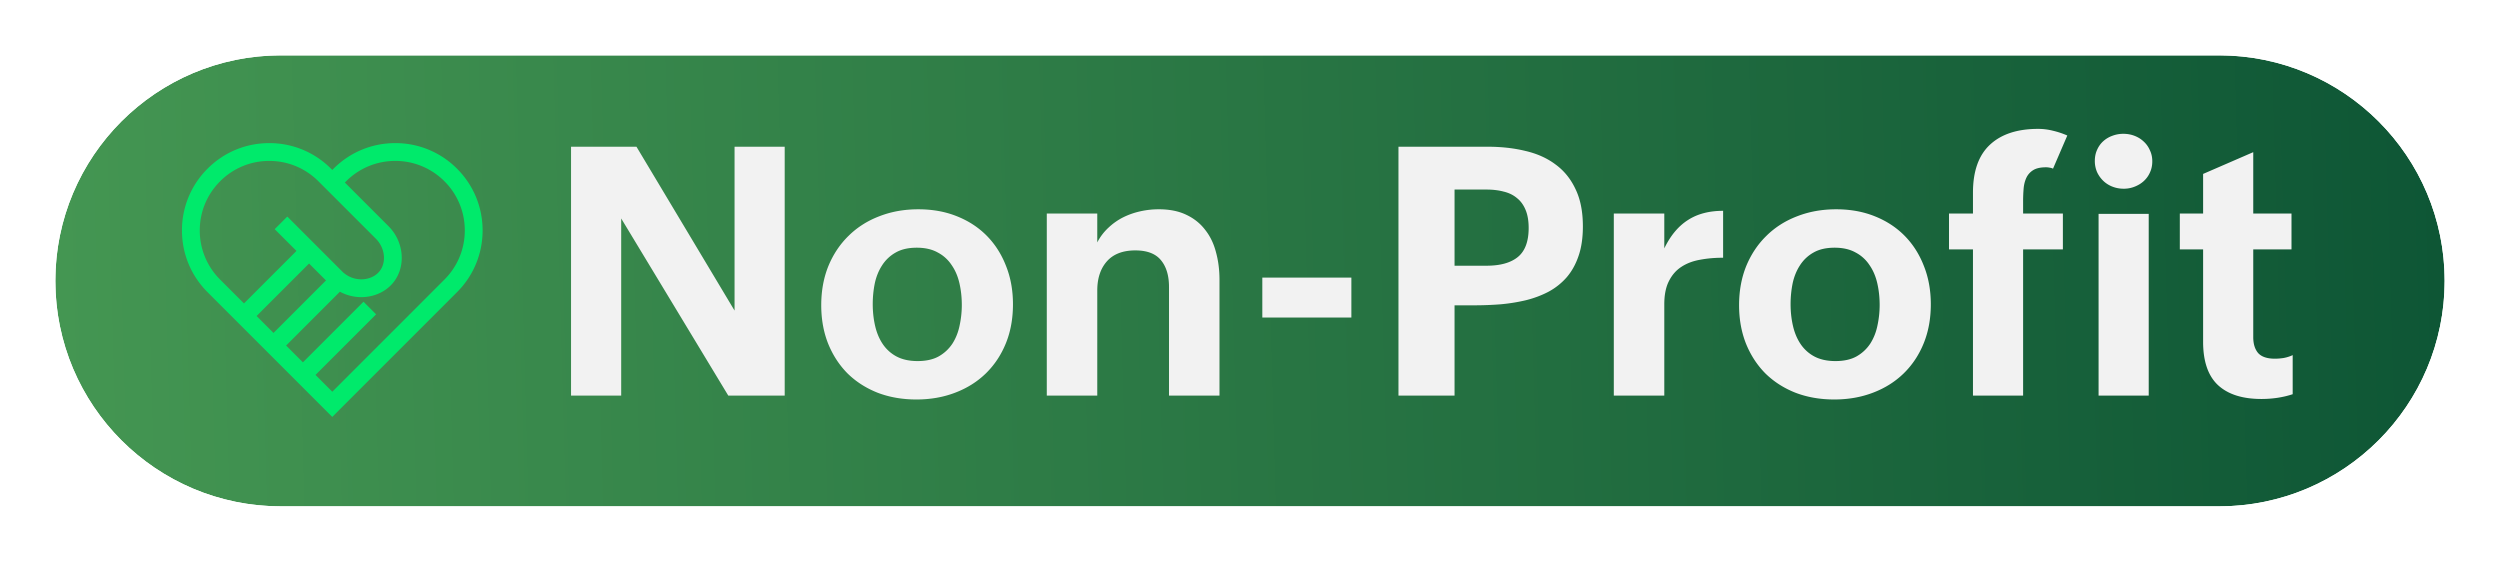 <svg width="316" height="71" fill="none" xmlns="http://www.w3.org/2000/svg"><g filter="url(#a)"><path d="M7 35.5C7 19.76 19.76 7 35.5 7h245C296.24 7 309 19.76 309 35.5S296.24 64 280.5 64h-245C19.76 64 7 51.24 7 35.5Z" fill="url(#b)"/><path d="M35.5 5.348c-16.653 0-30.152 13.5-30.152 30.152 0 16.653 13.5 30.152 30.152 30.152h245c16.653 0 30.152-13.5 30.152-30.152 0-16.653-13.499-30.152-30.152-30.152h-245Z" stroke="#fff" stroke-width="3.305"/></g><path d="M72.18 18.547h8.271l12.397 20.71v-20.71h6.338V50h-7.133L78.518 27.613V50H72.18V18.547Zm31.625 20.023c0-1.804.3-3.452.902-4.941.616-1.49 1.468-2.764 2.557-3.824 1.088-1.075 2.384-1.898 3.888-2.471 1.504-.587 3.144-.88 4.92-.88 1.791 0 3.416.293 4.877.88 1.475.587 2.736 1.41 3.781 2.47 1.046 1.06 1.855 2.328 2.428 3.803.587 1.461.881 3.08.881 4.856 0 1.819-.301 3.466-.902 4.941-.602 1.476-1.447 2.743-2.535 3.803-1.075 1.046-2.364 1.855-3.868 2.428-1.489.573-3.122.86-4.898.86-1.79 0-3.43-.287-4.92-.86-1.475-.587-2.743-1.404-3.803-2.45-1.045-1.06-1.862-2.32-2.449-3.78-.573-1.462-.859-3.073-.859-4.835Zm12.181 7.069c1.075 0 1.97-.2 2.686-.602a5.028 5.028 0 0 0 1.719-1.611c.429-.673.73-1.433.902-2.278.186-.859.279-1.726.279-2.6 0-.959-.1-1.876-.301-2.75-.2-.873-.529-1.64-.988-2.298a4.712 4.712 0 0 0-1.762-1.59c-.716-.4-1.597-.601-2.642-.601-1.074 0-1.969.207-2.686.623a4.827 4.827 0 0 0-1.697 1.611c-.43.659-.738 1.418-.924 2.277-.172.86-.258 1.733-.258 2.621 0 .96.101 1.877.301 2.75.201.874.523 1.64.967 2.3a4.832 4.832 0 0 0 1.74 1.568c.731.386 1.619.58 2.664.58Zm16.328-18.649h6.381v3.653a6.69 6.69 0 0 1 1.397-1.848 7.868 7.868 0 0 1 1.847-1.31 9.479 9.479 0 0 1 2.192-.774 10.765 10.765 0 0 1 2.342-.258c1.346 0 2.499.23 3.459.688.974.458 1.769 1.088 2.384 1.89.631.788 1.089 1.726 1.375 2.815.301 1.088.452 2.256.452 3.502V50h-6.381V36.272c0-1.433-.337-2.557-1.01-3.374-.673-.83-1.755-1.246-3.244-1.246-1.59 0-2.793.466-3.61 1.397-.802.916-1.203 2.141-1.203 3.674V50h-6.381V26.99Zm27.243 8.1h11.257v5.049h-11.257v-5.05Zm17.209-16.543h11.3c1.719 0 3.309.179 4.77.537 1.475.344 2.743.917 3.803 1.719 1.074.787 1.912 1.826 2.513 3.115.616 1.275.924 2.843.924 4.705 0 1.447-.186 2.7-.558 3.76-.358 1.045-.86 1.94-1.504 2.685a8.242 8.242 0 0 1-2.278 1.805c-.873.458-1.826.817-2.857 1.074a22.302 22.302 0 0 1-3.201.516c-1.103.086-2.22.129-3.352.129h-2.471V50h-7.089V18.547Zm11.129 15.039c1.733 0 3.05-.365 3.953-1.096.916-.745 1.375-1.97 1.375-3.674 0-.902-.129-1.661-.387-2.277-.258-.63-.623-1.131-1.096-1.504-.458-.387-1.017-.659-1.676-.816-.644-.172-1.367-.258-2.169-.258h-4.04v9.625h4.04Zm16.091-6.596h6.381v4.405c.774-1.605 1.762-2.793 2.965-3.567 1.203-.788 2.693-1.181 4.469-1.181v5.93c-1.046 0-2.02.085-2.922.257-.902.157-1.69.458-2.363.902-.659.43-1.182 1.032-1.569 1.805-.386.76-.58 1.733-.58 2.922V50h-6.381V26.99Zm15.834 11.58c0-1.804.301-3.452.903-4.941.616-1.49 1.468-2.764 2.556-3.824 1.089-1.075 2.385-1.898 3.889-2.471 1.504-.587 3.144-.88 4.92-.88 1.79 0 3.416.293 4.877.88 1.475.587 2.736 1.41 3.781 2.47 1.046 1.06 1.855 2.328 2.428 3.803.587 1.461.881 3.08.881 4.856 0 1.819-.301 3.466-.903 4.941-.601 1.476-1.446 2.743-2.535 3.803-1.074 1.046-2.363 1.855-3.867 2.428-1.49.573-3.122.86-4.898.86-1.791 0-3.431-.287-4.92-.86-1.476-.587-2.743-1.404-3.803-2.45-1.046-1.06-1.862-2.32-2.449-3.78-.573-1.462-.86-3.073-.86-4.835Zm12.182 7.069c1.074 0 1.969-.2 2.686-.602a5.016 5.016 0 0 0 1.718-1.611c.43-.673.731-1.433.903-2.278.186-.859.279-1.726.279-2.6 0-.959-.1-1.876-.301-2.75-.2-.873-.53-1.64-.988-2.298a4.712 4.712 0 0 0-1.762-1.59c-.716-.4-1.597-.601-2.642-.601-1.075 0-1.97.207-2.686.623a4.81 4.81 0 0 0-1.697 1.611c-.43.659-.738 1.418-.924 2.277-.172.86-.258 1.733-.258 2.621 0 .96.1 1.877.301 2.75.2.874.523 1.64.967 2.3a4.832 4.832 0 0 0 1.74 1.568c.73.386 1.618.58 2.664.58Zm17.381-14.116h-3.029V26.99h3.029v-2.642c0-2.693.709-4.705 2.127-6.037 1.432-1.347 3.466-2.02 6.101-2.02.645 0 1.275.079 1.891.236.616.144 1.217.344 1.805.602l-1.805 4.19a1.442 1.442 0 0 0-.451-.13 2.185 2.185 0 0 0-.43-.043c-.702 0-1.246.122-1.633.366a2.241 2.241 0 0 0-.859.966c-.186.402-.301.86-.344 1.375a19.134 19.134 0 0 0-.064 1.59v1.547h5.027v4.533h-5.027V50h-6.338V31.523Zm15.877-4.49h6.338V50h-6.338V27.033Zm-.473-6.703c0-.501.093-.96.279-1.375.187-.43.444-.795.774-1.096.329-.3.709-.53 1.139-.687a3.889 3.889 0 0 1 1.417-.258c.502 0 .974.086 1.418.258.444.172.831.415 1.161.73.329.301.587.666.773 1.096.201.415.301.88.301 1.396 0 .516-.1.989-.301 1.419a3.224 3.224 0 0 1-.773 1.074c-.33.3-.717.537-1.161.709a3.664 3.664 0 0 1-1.375.258c-.501 0-.974-.086-1.418-.258a3.477 3.477 0 0 1-1.16-.73 3.702 3.702 0 0 1-.795-1.118 3.531 3.531 0 0 1-.279-1.418Zm25.008 29.498c-1.218.401-2.535.602-3.953.602-2.406 0-4.24-.588-5.5-1.762-1.246-1.175-1.869-3-1.869-5.478V31.523h-2.944V26.99h2.944v-5.006l6.338-2.75v7.756h4.834v4.533h-4.834V42.61c0 .86.207 1.533.623 2.02.429.473 1.138.709 2.127.709.329 0 .687-.029 1.074-.086a4.747 4.747 0 0 0 1.16-.365v4.941Z" fill="#F2F2F2"/><g clip-path="url(#c)"><path d="M57.767 21.322a10.964 10.964 0 0 0-7.804-3.233c-2.948 0-5.719 1.148-7.803 3.233l-.16.16-.16-.16a10.962 10.962 0 0 0-7.803-3.233c-2.948 0-5.72 1.148-7.804 3.233A10.965 10.965 0 0 0 23 29.126c0 2.947 1.148 5.72 3.233 7.804l.955.956L42 52.698l14.812-14.812.955-.956A10.964 10.964 0 0 0 61 29.126c0-2.948-1.148-5.72-3.233-7.804ZM27.824 35.338a8.73 8.73 0 0 1-2.573-6.212c0-2.347.914-4.553 2.573-6.212a8.726 8.726 0 0 1 6.213-2.574c2.347 0 4.552.915 6.211 2.574l6.153 6.152 1.091 1.093c1.15 1.133 1.382 2.92.527 4.066-.454.608-1.209.998-2.072 1.07a3.441 3.441 0 0 1-2.653-.94l-6.98-6.98-1.592 1.592 2.751 2.75-6.634 6.636-3.015-3.015Zm4.606 4.606 6.635-6.635 2.14 2.14-6.636 6.635-2.139-2.14Zm23.746-4.606-.956.956L42 49.514l-2.122-2.122 7.66-7.66-1.592-1.593-7.66 7.661-2.125-2.125 6.802-6.803c.964.522 2.065.76 3.172.667 1.505-.126 2.85-.843 3.689-1.969.732-.981 1.062-2.239.928-3.54a5.719 5.719 0 0 0-1.676-3.472l-5.485-5.485.16-.16a8.731 8.731 0 0 1 6.212-2.573 8.73 8.73 0 0 1 6.213 2.573 8.73 8.73 0 0 1 2.573 6.213 8.73 8.73 0 0 1-2.573 6.212Z" fill="#00EA6B"/></g><defs><linearGradient id="b" x1="7.029" y1="37.565" x2="410.616" y2="26.158" gradientUnits="userSpaceOnUse"><stop stop-color="#449652"/><stop offset=".912" stop-color="#02482F"/></linearGradient><clipPath id="c"><path fill="#fff" transform="translate(23 18.09)" d="M0 0h38v34.608H0z"/></clipPath><filter id="a" x=".39" y=".39" width="315.219" height="70.219" filterUnits="userSpaceOnUse" color-interpolation-filters="sRGB"><feFlood flood-opacity="0" result="BackgroundImageFix"/><feColorMatrix in="SourceAlpha" values="0 0 0 0 0 0 0 0 0 0 0 0 0 0 0 0 0 0 127 0" result="hardAlpha"/><feOffset/><feGaussianBlur stdDeviation="1.652"/><feComposite in2="hardAlpha" operator="out"/><feColorMatrix values="0 0 0 0 0 0 0 0 0 0 0 0 0 0 0 0 0 0 0.37 0"/><feBlend in2="BackgroundImageFix" result="effect1_dropShadow_2341_6939"/><feBlend in="SourceGraphic" in2="effect1_dropShadow_2341_6939" result="shape"/></filter></defs></svg>